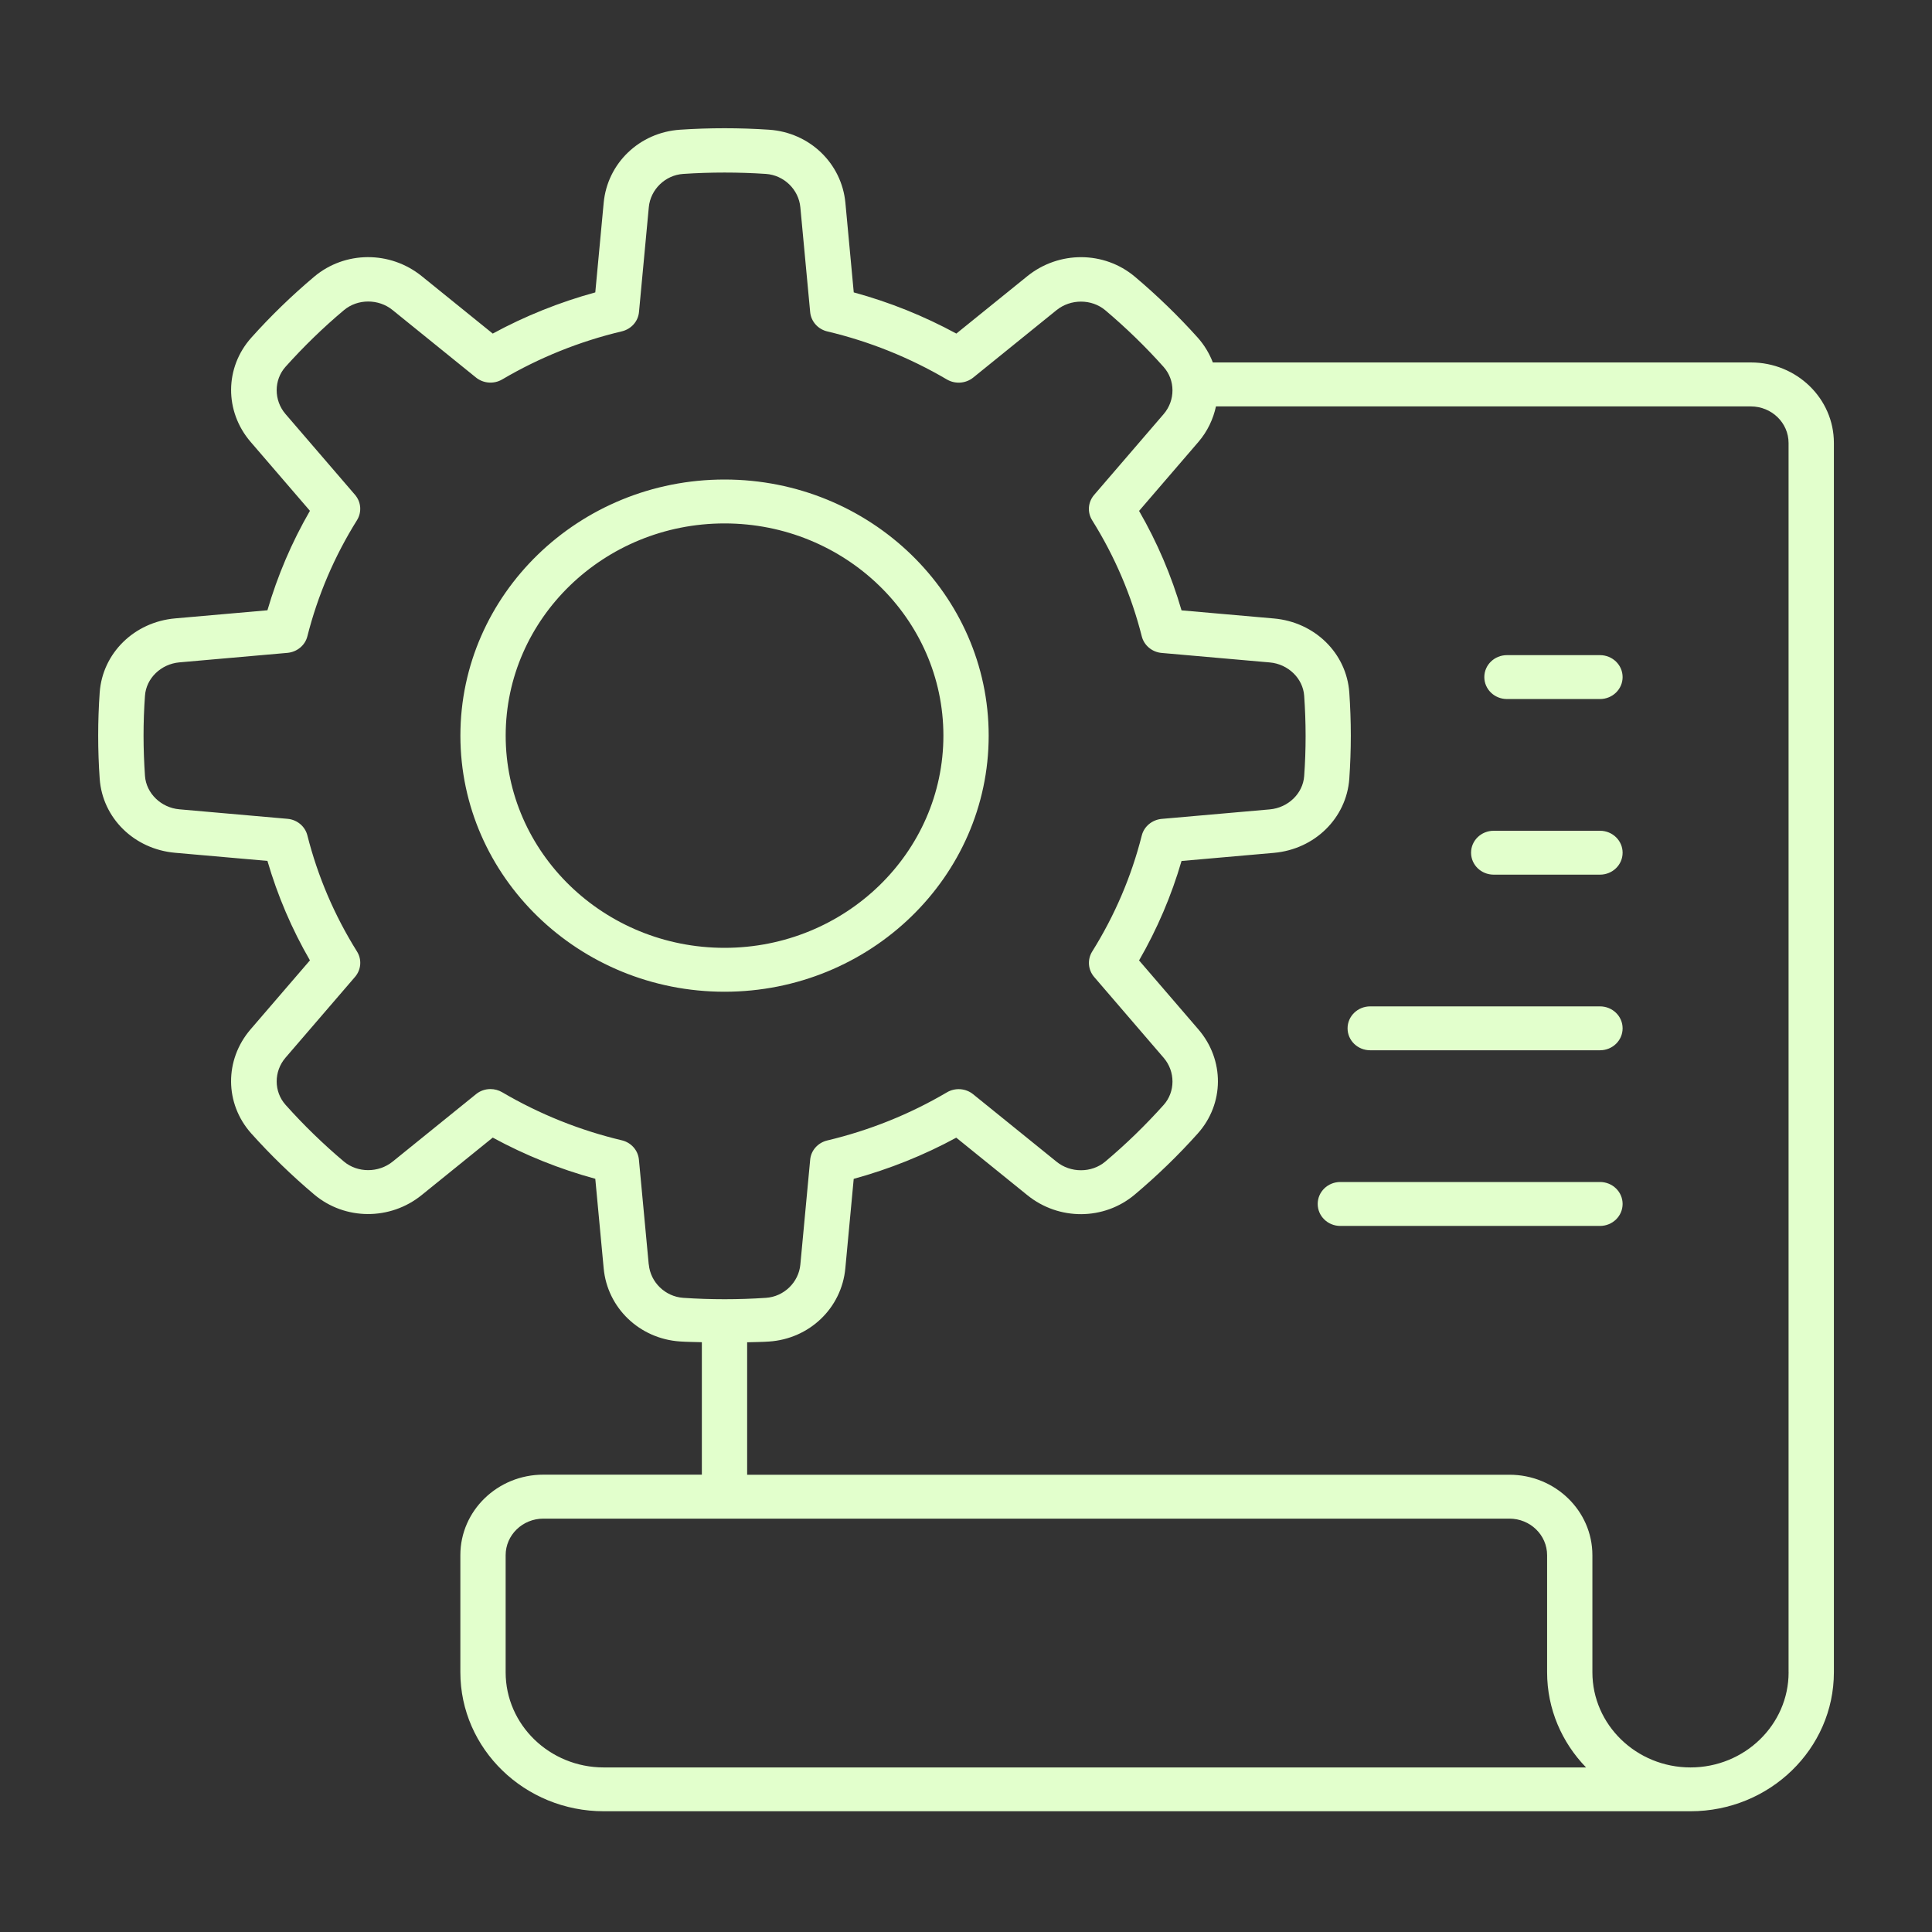 <svg xmlns="http://www.w3.org/2000/svg" width="50" height="50" viewBox="0 0 50 50" fill="none"><rect x="0" y="0" width="50" height="50" fill="#333333" stroke="none"/><path d="M45.312 9.38H31.388C31.3 9.152 31.172 8.935 31 8.741C30.498 8.181 29.949 7.649 29.369 7.16C28.574 6.492 27.406 6.488 26.59 7.145L24.75 8.633C23.91 8.177 23.021 7.819 22.095 7.567L21.879 5.251C21.783 4.225 20.951 3.427 19.902 3.357C19.142 3.306 18.359 3.306 17.599 3.357C16.549 3.427 15.718 4.225 15.623 5.251L15.406 7.567C14.482 7.821 13.591 8.177 12.752 8.633L10.912 7.145C10.095 6.486 8.927 6.492 8.132 7.16C7.552 7.649 7.004 8.179 6.502 8.741C5.814 9.512 5.806 10.645 6.486 11.436L8.021 13.22C7.55 14.035 7.183 14.896 6.921 15.794L4.533 16.004C3.474 16.097 2.652 16.904 2.58 17.923C2.554 18.29 2.541 18.663 2.541 19.038C2.541 19.413 2.554 19.786 2.58 20.154C2.652 21.171 3.472 21.977 4.533 22.07L6.921 22.28C7.183 23.178 7.55 24.04 8.021 24.854L6.486 26.638C5.806 27.428 5.812 28.56 6.502 29.333C7.004 29.893 7.552 30.425 8.132 30.914C8.927 31.583 10.097 31.588 10.912 30.929L12.752 29.441C13.591 29.897 14.48 30.255 15.406 30.507L15.623 32.823C15.718 33.849 16.55 34.647 17.599 34.717C17.787 34.73 17.976 34.73 18.164 34.736V38.164H14.062C12.877 38.164 11.914 39.097 11.914 40.247V43.277C11.914 45.262 13.578 46.875 15.625 46.875H43.75C45.797 46.875 47.461 45.262 47.461 43.277V11.463C47.461 10.313 46.498 9.38 45.312 9.38L45.312 9.38ZM16.789 32.723L16.535 30.011C16.512 29.768 16.334 29.568 16.092 29.511C15 29.251 13.959 28.833 12.996 28.267C12.902 28.212 12.797 28.185 12.693 28.185C12.559 28.185 12.426 28.229 12.318 28.318L10.162 30.062C9.797 30.357 9.256 30.357 8.902 30.062C8.365 29.609 7.856 29.115 7.391 28.594C7.084 28.251 7.084 27.727 7.389 27.373L9.188 25.282C9.348 25.096 9.369 24.831 9.238 24.623C8.654 23.689 8.223 22.68 7.955 21.621C7.897 21.386 7.688 21.212 7.44 21.191L4.643 20.945C4.168 20.904 3.785 20.532 3.752 20.081C3.729 19.739 3.715 19.392 3.715 19.044C3.715 18.693 3.727 18.349 3.752 18.006C3.783 17.555 4.166 17.184 4.643 17.142L7.44 16.896C7.688 16.873 7.897 16.701 7.955 16.466C8.223 15.408 8.654 14.398 9.238 13.464C9.367 13.256 9.348 12.993 9.188 12.806L7.389 10.715C7.084 10.361 7.084 9.834 7.389 9.493C7.856 8.972 8.363 8.478 8.902 8.026C9.254 7.73 9.799 7.728 10.162 8.026L12.318 9.77C12.51 9.925 12.783 9.946 12.998 9.819C13.961 9.253 15.002 8.834 16.094 8.575C16.338 8.516 16.516 8.315 16.537 8.075L16.791 5.363C16.834 4.903 17.217 4.531 17.682 4.501C18.389 4.454 19.115 4.454 19.822 4.501C20.287 4.533 20.67 4.903 20.713 5.365L20.967 8.077C20.99 8.319 21.168 8.52 21.41 8.577C22.502 8.836 23.543 9.255 24.506 9.821C24.721 9.946 24.992 9.927 25.186 9.772L27.342 8.027C27.707 7.732 28.248 7.732 28.602 8.027C29.139 8.48 29.648 8.974 30.113 9.495C30.42 9.838 30.42 10.363 30.115 10.717L28.317 12.807C28.156 12.993 28.135 13.258 28.266 13.466C28.85 14.4 29.281 15.409 29.549 16.468C29.608 16.703 29.817 16.877 30.064 16.898L32.863 17.144C33.338 17.186 33.721 17.557 33.752 18.008C33.776 18.351 33.789 18.697 33.789 19.046C33.789 19.396 33.777 19.741 33.752 20.083C33.721 20.534 33.338 20.905 32.861 20.947L30.064 21.193C29.817 21.216 29.608 21.388 29.549 21.623C29.281 22.682 28.85 23.691 28.266 24.625C28.137 24.833 28.156 25.096 28.317 25.284L30.115 27.375C30.42 27.729 30.42 28.255 30.115 28.596C29.648 29.117 29.141 29.611 28.602 30.064C28.25 30.359 27.705 30.361 27.342 30.064L25.186 28.32C24.994 28.164 24.721 28.143 24.506 28.27C23.543 28.837 22.502 29.255 21.41 29.515C21.166 29.573 20.988 29.774 20.967 30.015L20.713 32.727C20.67 33.187 20.287 33.558 19.822 33.588C19.115 33.636 18.389 33.636 17.682 33.588C17.217 33.556 16.834 33.187 16.791 32.725L16.789 32.723ZM15.625 45.741C14.225 45.741 13.086 44.637 13.086 43.279V40.249C13.086 39.726 13.524 39.302 14.063 39.302H39.063C39.602 39.302 40.039 39.726 40.039 40.249V43.279C40.039 44.23 40.422 45.097 41.047 45.741H15.625ZM46.289 43.279C46.289 44.637 45.151 45.741 43.75 45.741C42.35 45.741 41.211 44.637 41.211 43.279V40.249C41.211 39.099 40.248 38.166 39.063 38.166H19.336V34.738C19.523 34.732 19.715 34.732 19.901 34.719C20.951 34.649 21.781 33.851 21.877 32.825L22.094 30.509C23.018 30.255 23.908 29.899 24.748 29.443L26.588 30.931C27.404 31.592 28.572 31.585 29.367 30.916C29.947 30.427 30.496 29.897 30.998 29.335C31.688 28.564 31.694 27.43 31.014 26.64L29.479 24.856C29.949 24.041 30.317 23.18 30.578 22.282L32.967 22.072C34.026 21.979 34.846 21.172 34.92 20.154C34.945 19.786 34.959 19.413 34.959 19.038C34.959 18.663 34.945 18.29 34.92 17.923C34.848 16.904 34.026 16.099 32.967 16.006L30.578 15.796C30.317 14.898 29.949 14.037 29.479 13.222L31.014 11.438C31.25 11.164 31.398 10.845 31.469 10.518H45.311C45.85 10.518 46.288 10.942 46.288 11.465V43.281L46.289 43.279ZM41.993 17.523C41.993 17.837 41.731 18.091 41.407 18.091H39C38.676 18.091 38.414 17.837 38.414 17.523C38.414 17.209 38.676 16.955 39 16.955H41.407C41.731 16.955 41.993 17.209 41.993 17.523ZM41.993 22.068C41.993 22.383 41.731 22.636 41.407 22.636H38.657C38.333 22.636 38.071 22.383 38.071 22.068C38.071 21.754 38.333 21.5 38.657 21.5H41.407C41.731 21.5 41.993 21.754 41.993 22.068ZM41.993 26.613C41.993 26.928 41.731 27.181 41.407 27.181H35.461C35.137 27.181 34.875 26.928 34.875 26.613C34.875 26.299 35.137 26.045 35.461 26.045H41.407C41.731 26.045 41.993 26.299 41.993 26.613ZM41.993 31.158C41.993 31.473 41.731 31.727 41.407 31.727H34.688C34.363 31.727 34.102 31.473 34.102 31.158C34.102 30.844 34.363 30.59 34.688 30.59H41.407C41.731 30.59 41.993 30.844 41.993 31.158ZM25.587 19.038C25.587 15.383 22.52 12.41 18.751 12.41C14.982 12.41 11.915 15.383 11.915 19.038C11.915 22.693 14.982 25.666 18.751 25.666C22.52 25.666 25.587 22.693 25.587 19.038ZM13.087 19.038C13.087 16.01 15.628 13.546 18.751 13.546C21.874 13.546 24.415 16.01 24.415 19.038C24.415 22.066 21.874 24.53 18.751 24.53C15.628 24.53 13.087 22.066 13.087 19.038Z" fill="#E2FFCC"></path></svg>
